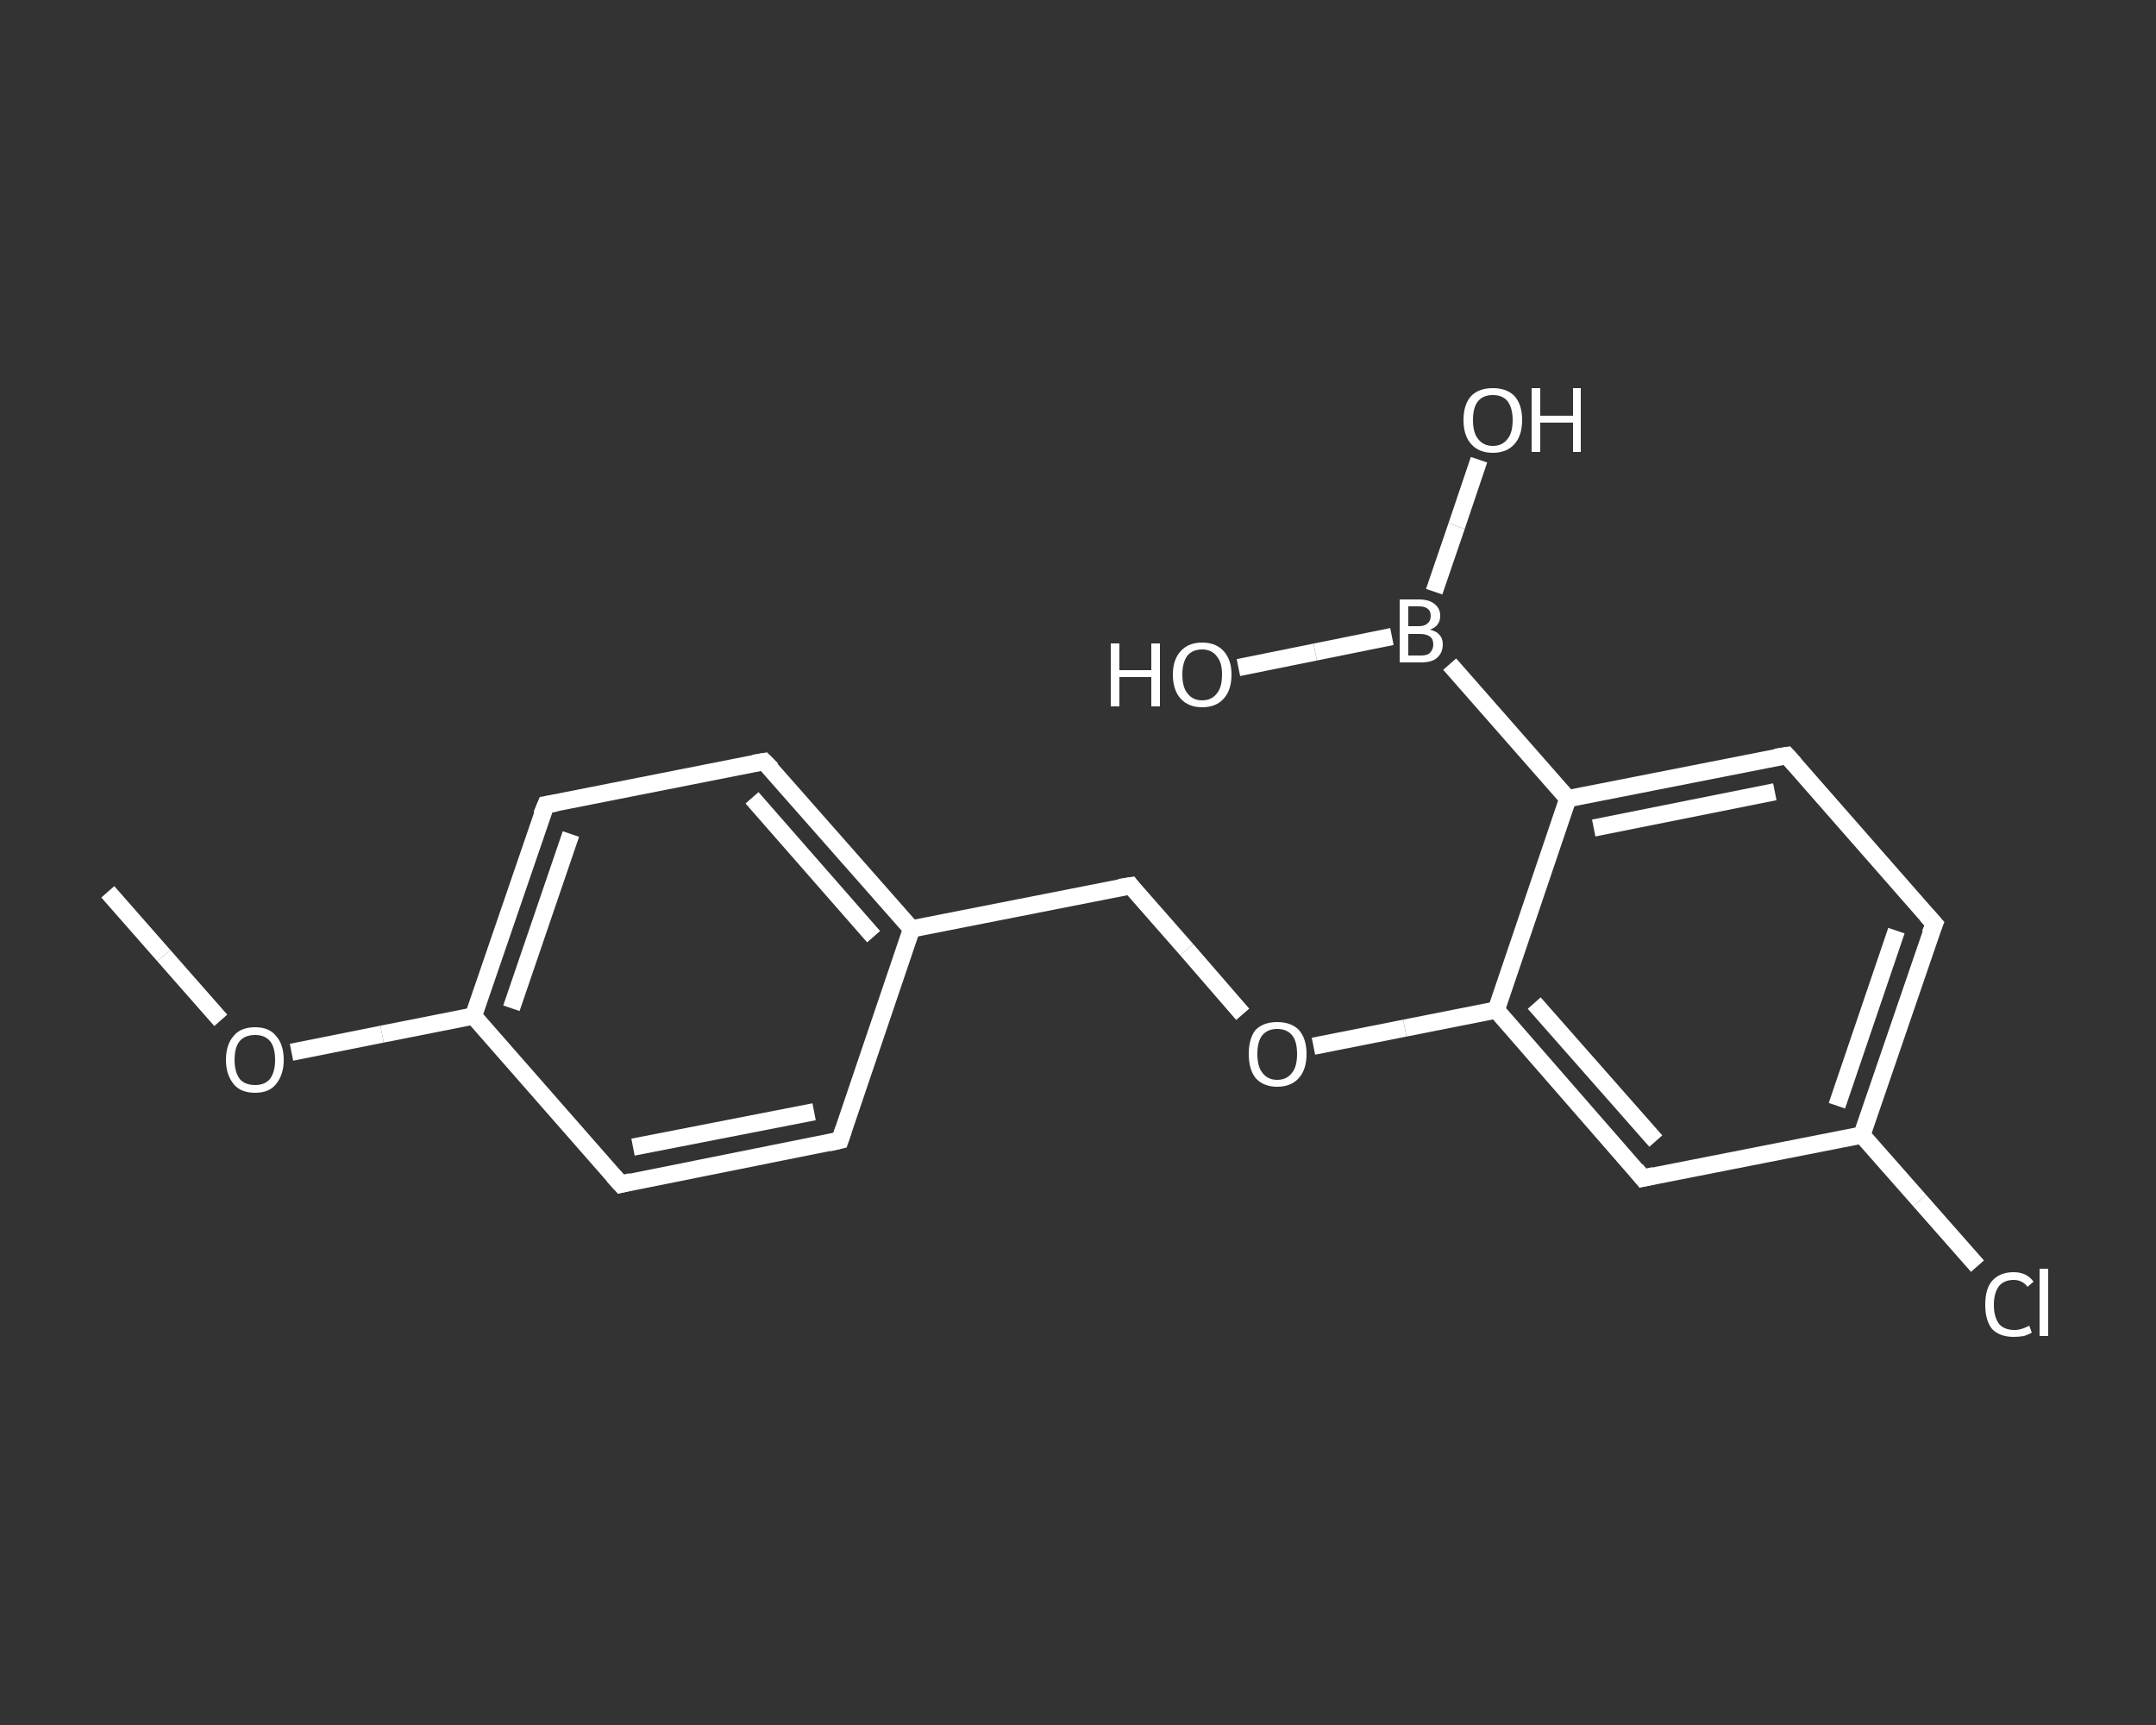 <?xml version='1.0' encoding='iso-8859-1'?>
<svg version='1.1' baseProfile='full'
              xmlns='http://www.w3.org/2000/svg'
                      xmlns:rdkit='http://www.rdkit.org/xml'
                      xmlns:xlink='http://www.w3.org/1999/xlink'
                  xml:space='preserve'
width='250px' height='200px' viewBox='0 0 250 200'>
<rect x="0" y="0" width="250" height="200" fill="#333333" stroke="none"/>
<!-- END OF HEADER -->
<rect style='opacity:1.0;fill:transparent;stroke:none' width='250.0' height='200.0' x='0.0' y='0.0'> </rect>
<path class='bond-0 atom-0 atom-1' d='M 12.5,103.4 L 19.0,110.8' style='fill:none;fill-rule:evenodd;stroke:#FFFFFF;stroke-width:2.0px;stroke-linecap:butt;stroke-linejoin:miter;stroke-opacity:1' />
<path class='bond-0 atom-0 atom-1' d='M 19.0,110.8 L 25.6,118.3' style='fill:none;fill-rule:evenodd;stroke:#FFFFFF;stroke-width:2.0px;stroke-linecap:butt;stroke-linejoin:miter;stroke-opacity:1' />
<path class='bond-1 atom-1 atom-2' d='M 33.8,122.0 L 44.3,119.9' style='fill:none;fill-rule:evenodd;stroke:#FFFFFF;stroke-width:2.0px;stroke-linecap:butt;stroke-linejoin:miter;stroke-opacity:1' />
<path class='bond-1 atom-1 atom-2' d='M 44.3,119.9 L 54.9,117.8' style='fill:none;fill-rule:evenodd;stroke:#FFFFFF;stroke-width:2.0px;stroke-linecap:butt;stroke-linejoin:miter;stroke-opacity:1' />
<path class='bond-2 atom-2 atom-3' d='M 54.9,117.8 L 63.3,93.3' style='fill:none;fill-rule:evenodd;stroke:#FFFFFF;stroke-width:2.0px;stroke-linecap:butt;stroke-linejoin:miter;stroke-opacity:1' />
<path class='bond-2 atom-2 atom-3' d='M 59.3,116.9 L 66.2,96.7' style='fill:none;fill-rule:evenodd;stroke:#FFFFFF;stroke-width:2.0px;stroke-linecap:butt;stroke-linejoin:miter;stroke-opacity:1' />
<path class='bond-3 atom-3 atom-4' d='M 63.3,93.3 L 88.6,88.3' style='fill:none;fill-rule:evenodd;stroke:#FFFFFF;stroke-width:2.0px;stroke-linecap:butt;stroke-linejoin:miter;stroke-opacity:1' />
<path class='bond-4 atom-4 atom-5' d='M 88.6,88.3 L 105.7,107.7' style='fill:none;fill-rule:evenodd;stroke:#FFFFFF;stroke-width:2.0px;stroke-linecap:butt;stroke-linejoin:miter;stroke-opacity:1' />
<path class='bond-4 atom-4 atom-5' d='M 87.2,92.5 L 101.3,108.6' style='fill:none;fill-rule:evenodd;stroke:#FFFFFF;stroke-width:2.0px;stroke-linecap:butt;stroke-linejoin:miter;stroke-opacity:1' />
<path class='bond-5 atom-5 atom-6' d='M 105.7,107.7 L 131.1,102.7' style='fill:none;fill-rule:evenodd;stroke:#FFFFFF;stroke-width:2.0px;stroke-linecap:butt;stroke-linejoin:miter;stroke-opacity:1' />
<path class='bond-6 atom-6 atom-7' d='M 131.1,102.7 L 137.6,110.1' style='fill:none;fill-rule:evenodd;stroke:#FFFFFF;stroke-width:2.0px;stroke-linecap:butt;stroke-linejoin:miter;stroke-opacity:1' />
<path class='bond-6 atom-6 atom-7' d='M 137.6,110.1 L 144.1,117.6' style='fill:none;fill-rule:evenodd;stroke:#FFFFFF;stroke-width:2.0px;stroke-linecap:butt;stroke-linejoin:miter;stroke-opacity:1' />
<path class='bond-7 atom-7 atom-8' d='M 152.3,121.3 L 162.9,119.2' style='fill:none;fill-rule:evenodd;stroke:#FFFFFF;stroke-width:2.0px;stroke-linecap:butt;stroke-linejoin:miter;stroke-opacity:1' />
<path class='bond-7 atom-7 atom-8' d='M 162.9,119.2 L 173.5,117.1' style='fill:none;fill-rule:evenodd;stroke:#FFFFFF;stroke-width:2.0px;stroke-linecap:butt;stroke-linejoin:miter;stroke-opacity:1' />
<path class='bond-8 atom-8 atom-9' d='M 173.5,117.1 L 190.5,136.6' style='fill:none;fill-rule:evenodd;stroke:#FFFFFF;stroke-width:2.0px;stroke-linecap:butt;stroke-linejoin:miter;stroke-opacity:1' />
<path class='bond-8 atom-8 atom-9' d='M 177.9,116.3 L 192.0,132.3' style='fill:none;fill-rule:evenodd;stroke:#FFFFFF;stroke-width:2.0px;stroke-linecap:butt;stroke-linejoin:miter;stroke-opacity:1' />
<path class='bond-9 atom-9 atom-10' d='M 190.5,136.6 L 215.9,131.6' style='fill:none;fill-rule:evenodd;stroke:#FFFFFF;stroke-width:2.0px;stroke-linecap:butt;stroke-linejoin:miter;stroke-opacity:1' />
<path class='bond-10 atom-10 atom-11' d='M 215.9,131.6 L 222.6,139.2' style='fill:none;fill-rule:evenodd;stroke:#FFFFFF;stroke-width:2.0px;stroke-linecap:butt;stroke-linejoin:miter;stroke-opacity:1' />
<path class='bond-10 atom-10 atom-11' d='M 222.6,139.2 L 229.3,146.8' style='fill:none;fill-rule:evenodd;stroke:#FFFFFF;stroke-width:2.0px;stroke-linecap:butt;stroke-linejoin:miter;stroke-opacity:1' />
<path class='bond-11 atom-10 atom-12' d='M 215.9,131.6 L 224.3,107.1' style='fill:none;fill-rule:evenodd;stroke:#FFFFFF;stroke-width:2.0px;stroke-linecap:butt;stroke-linejoin:miter;stroke-opacity:1' />
<path class='bond-11 atom-10 atom-12' d='M 213.0,128.2 L 219.9,107.9' style='fill:none;fill-rule:evenodd;stroke:#FFFFFF;stroke-width:2.0px;stroke-linecap:butt;stroke-linejoin:miter;stroke-opacity:1' />
<path class='bond-12 atom-12 atom-13' d='M 224.3,107.1 L 207.2,87.6' style='fill:none;fill-rule:evenodd;stroke:#FFFFFF;stroke-width:2.0px;stroke-linecap:butt;stroke-linejoin:miter;stroke-opacity:1' />
<path class='bond-13 atom-13 atom-14' d='M 207.2,87.6 L 181.8,92.6' style='fill:none;fill-rule:evenodd;stroke:#FFFFFF;stroke-width:2.0px;stroke-linecap:butt;stroke-linejoin:miter;stroke-opacity:1' />
<path class='bond-13 atom-13 atom-14' d='M 205.8,91.8 L 184.8,96.0' style='fill:none;fill-rule:evenodd;stroke:#FFFFFF;stroke-width:2.0px;stroke-linecap:butt;stroke-linejoin:miter;stroke-opacity:1' />
<path class='bond-14 atom-14 atom-15' d='M 181.8,92.6 L 168.1,77.0' style='fill:none;fill-rule:evenodd;stroke:#FFFFFF;stroke-width:2.0px;stroke-linecap:butt;stroke-linejoin:miter;stroke-opacity:1' />
<path class='bond-15 atom-15 atom-16' d='M 166.3,68.6 L 168.9,61.0' style='fill:none;fill-rule:evenodd;stroke:#FFFFFF;stroke-width:2.0px;stroke-linecap:butt;stroke-linejoin:miter;stroke-opacity:1' />
<path class='bond-15 atom-15 atom-16' d='M 168.9,61.0 L 171.5,53.3' style='fill:none;fill-rule:evenodd;stroke:#FFFFFF;stroke-width:2.0px;stroke-linecap:butt;stroke-linejoin:miter;stroke-opacity:1' />
<path class='bond-16 atom-15 atom-17' d='M 161.4,73.8 L 152.5,75.6' style='fill:none;fill-rule:evenodd;stroke:#FFFFFF;stroke-width:2.0px;stroke-linecap:butt;stroke-linejoin:miter;stroke-opacity:1' />
<path class='bond-16 atom-15 atom-17' d='M 152.5,75.6 L 143.6,77.4' style='fill:none;fill-rule:evenodd;stroke:#FFFFFF;stroke-width:2.0px;stroke-linecap:butt;stroke-linejoin:miter;stroke-opacity:1' />
<path class='bond-17 atom-5 atom-18' d='M 105.7,107.7 L 97.4,132.2' style='fill:none;fill-rule:evenodd;stroke:#FFFFFF;stroke-width:2.0px;stroke-linecap:butt;stroke-linejoin:miter;stroke-opacity:1' />
<path class='bond-18 atom-18 atom-19' d='M 97.4,132.2 L 72.0,137.3' style='fill:none;fill-rule:evenodd;stroke:#FFFFFF;stroke-width:2.0px;stroke-linecap:butt;stroke-linejoin:miter;stroke-opacity:1' />
<path class='bond-18 atom-18 atom-19' d='M 94.4,128.9 L 73.4,133.0' style='fill:none;fill-rule:evenodd;stroke:#FFFFFF;stroke-width:2.0px;stroke-linecap:butt;stroke-linejoin:miter;stroke-opacity:1' />
<path class='bond-19 atom-19 atom-2' d='M 72.0,137.3 L 54.9,117.8' style='fill:none;fill-rule:evenodd;stroke:#FFFFFF;stroke-width:2.0px;stroke-linecap:butt;stroke-linejoin:miter;stroke-opacity:1' />
<path class='bond-20 atom-14 atom-8' d='M 181.8,92.6 L 173.5,117.1' style='fill:none;fill-rule:evenodd;stroke:#FFFFFF;stroke-width:2.0px;stroke-linecap:butt;stroke-linejoin:miter;stroke-opacity:1' />
<path d='M 62.8,94.5 L 63.3,93.3 L 64.5,93.1' style='fill:none;stroke:#FFFFFF;stroke-width:2.0px;stroke-linecap:butt;stroke-linejoin:miter;stroke-opacity:1;' />
<path d='M 87.4,88.5 L 88.6,88.3 L 89.5,89.2' style='fill:none;stroke:#FFFFFF;stroke-width:2.0px;stroke-linecap:butt;stroke-linejoin:miter;stroke-opacity:1;' />
<path d='M 129.8,102.9 L 131.1,102.7 L 131.4,103.1' style='fill:none;stroke:#FFFFFF;stroke-width:2.0px;stroke-linecap:butt;stroke-linejoin:miter;stroke-opacity:1;' />
<path d='M 189.7,135.6 L 190.5,136.6 L 191.8,136.3' style='fill:none;stroke:#FFFFFF;stroke-width:2.0px;stroke-linecap:butt;stroke-linejoin:miter;stroke-opacity:1;' />
<path d='M 223.8,108.3 L 224.3,107.1 L 223.4,106.1' style='fill:none;stroke:#FFFFFF;stroke-width:2.0px;stroke-linecap:butt;stroke-linejoin:miter;stroke-opacity:1;' />
<path d='M 208.1,88.6 L 207.2,87.6 L 205.9,87.8' style='fill:none;stroke:#FFFFFF;stroke-width:2.0px;stroke-linecap:butt;stroke-linejoin:miter;stroke-opacity:1;' />
<path d='M 97.8,131.0 L 97.4,132.2 L 96.1,132.5' style='fill:none;stroke:#FFFFFF;stroke-width:2.0px;stroke-linecap:butt;stroke-linejoin:miter;stroke-opacity:1;' />
<path d='M 73.2,137.0 L 72.0,137.3 L 71.1,136.3' style='fill:none;stroke:#FFFFFF;stroke-width:2.0px;stroke-linecap:butt;stroke-linejoin:miter;stroke-opacity:1;' />
<path class='atom-1' d='M 26.2 122.9
Q 26.2 121.1, 27.1 120.1
Q 27.9 119.1, 29.6 119.1
Q 31.2 119.1, 32.0 120.1
Q 32.9 121.1, 32.9 122.9
Q 32.9 124.6, 32.0 125.7
Q 31.2 126.7, 29.6 126.7
Q 27.9 126.7, 27.1 125.7
Q 26.2 124.6, 26.2 122.9
M 29.6 125.8
Q 30.7 125.8, 31.3 125.1
Q 31.9 124.3, 31.9 122.9
Q 31.9 121.4, 31.3 120.7
Q 30.7 120.0, 29.6 120.0
Q 28.4 120.0, 27.8 120.7
Q 27.2 121.4, 27.2 122.9
Q 27.2 124.3, 27.8 125.1
Q 28.4 125.8, 29.6 125.8
' fill='#FFFFFF'/>
<path class='atom-7' d='M 144.8 122.2
Q 144.8 120.4, 145.6 119.4
Q 146.5 118.5, 148.1 118.5
Q 149.7 118.5, 150.6 119.4
Q 151.5 120.4, 151.5 122.2
Q 151.5 124.0, 150.6 125.0
Q 149.7 126.0, 148.1 126.0
Q 146.5 126.0, 145.6 125.0
Q 144.8 124.0, 144.8 122.2
M 148.1 125.2
Q 149.2 125.2, 149.8 124.4
Q 150.4 123.7, 150.4 122.2
Q 150.4 120.7, 149.8 120.0
Q 149.2 119.3, 148.1 119.3
Q 147.0 119.3, 146.4 120.0
Q 145.8 120.7, 145.8 122.2
Q 145.8 123.7, 146.4 124.4
Q 147.0 125.2, 148.1 125.2
' fill='#FFFFFF'/>
<path class='atom-11' d='M 230.2 151.3
Q 230.2 149.4, 231.0 148.5
Q 231.9 147.5, 233.5 147.5
Q 235.0 147.5, 235.8 148.6
L 235.1 149.2
Q 234.5 148.4, 233.5 148.4
Q 232.4 148.4, 231.8 149.1
Q 231.2 149.9, 231.2 151.3
Q 231.2 152.7, 231.8 153.5
Q 232.4 154.2, 233.6 154.2
Q 234.4 154.2, 235.3 153.7
L 235.6 154.5
Q 235.3 154.7, 234.7 154.9
Q 234.1 155.0, 233.5 155.0
Q 231.9 155.0, 231.0 154.1
Q 230.2 153.1, 230.2 151.3
' fill='#FFFFFF'/>
<path class='atom-11' d='M 236.5 147.1
L 237.5 147.1
L 237.5 154.9
L 236.5 154.9
L 236.5 147.1
' fill='#FFFFFF'/>
<path class='atom-15' d='M 165.8 73.0
Q 166.6 73.2, 166.9 73.6
Q 167.3 74.0, 167.3 74.7
Q 167.3 75.7, 166.6 76.3
Q 166.0 76.8, 164.8 76.8
L 162.3 76.8
L 162.3 69.5
L 164.5 69.5
Q 165.7 69.5, 166.3 70.0
Q 167.0 70.5, 167.0 71.4
Q 167.0 72.6, 165.8 73.0
M 163.3 70.3
L 163.3 72.6
L 164.5 72.6
Q 165.2 72.6, 165.5 72.3
Q 165.9 72.0, 165.9 71.4
Q 165.9 70.3, 164.5 70.3
L 163.3 70.3
M 164.8 76.0
Q 165.5 76.0, 165.8 75.7
Q 166.2 75.3, 166.2 74.7
Q 166.2 74.1, 165.8 73.8
Q 165.4 73.5, 164.6 73.5
L 163.3 73.5
L 163.3 76.0
L 164.8 76.0
' fill='#FFFFFF'/>
<path class='atom-16' d='M 169.7 48.7
Q 169.7 46.9, 170.6 45.9
Q 171.5 45.0, 173.1 45.0
Q 174.7 45.0, 175.6 45.9
Q 176.5 46.9, 176.5 48.7
Q 176.5 50.5, 175.6 51.5
Q 174.7 52.5, 173.1 52.5
Q 171.5 52.5, 170.6 51.5
Q 169.7 50.5, 169.7 48.7
M 173.1 51.7
Q 174.2 51.7, 174.8 50.9
Q 175.4 50.2, 175.4 48.7
Q 175.4 47.3, 174.8 46.5
Q 174.2 45.8, 173.1 45.8
Q 172.0 45.8, 171.4 46.5
Q 170.8 47.2, 170.8 48.7
Q 170.8 50.2, 171.4 50.9
Q 172.0 51.7, 173.1 51.7
' fill='#FFFFFF'/>
<path class='atom-16' d='M 177.6 45.0
L 178.6 45.0
L 178.6 48.2
L 182.4 48.2
L 182.4 45.0
L 183.3 45.0
L 183.3 52.4
L 182.4 52.4
L 182.4 49.0
L 178.6 49.0
L 178.6 52.4
L 177.6 52.4
L 177.6 45.0
' fill='#FFFFFF'/>
<path class='atom-17' d='M 128.8 74.6
L 129.8 74.6
L 129.8 77.7
L 133.5 77.7
L 133.5 74.6
L 134.5 74.6
L 134.5 81.9
L 133.5 81.9
L 133.5 78.5
L 129.8 78.5
L 129.8 81.9
L 128.8 81.9
L 128.8 74.6
' fill='#FFFFFF'/>
<path class='atom-17' d='M 136.0 78.2
Q 136.0 76.5, 136.9 75.5
Q 137.8 74.5, 139.4 74.5
Q 141.0 74.5, 141.9 75.5
Q 142.8 76.5, 142.8 78.2
Q 142.8 80.0, 141.9 81.0
Q 141.0 82.0, 139.4 82.0
Q 137.8 82.0, 136.9 81.0
Q 136.0 80.0, 136.0 78.2
M 139.4 81.2
Q 140.5 81.2, 141.1 80.4
Q 141.7 79.7, 141.7 78.2
Q 141.7 76.8, 141.1 76.1
Q 140.5 75.3, 139.4 75.3
Q 138.3 75.3, 137.7 76.0
Q 137.1 76.8, 137.1 78.2
Q 137.1 79.7, 137.7 80.4
Q 138.3 81.2, 139.4 81.2
' fill='#FFFFFF'/>
</svg>
